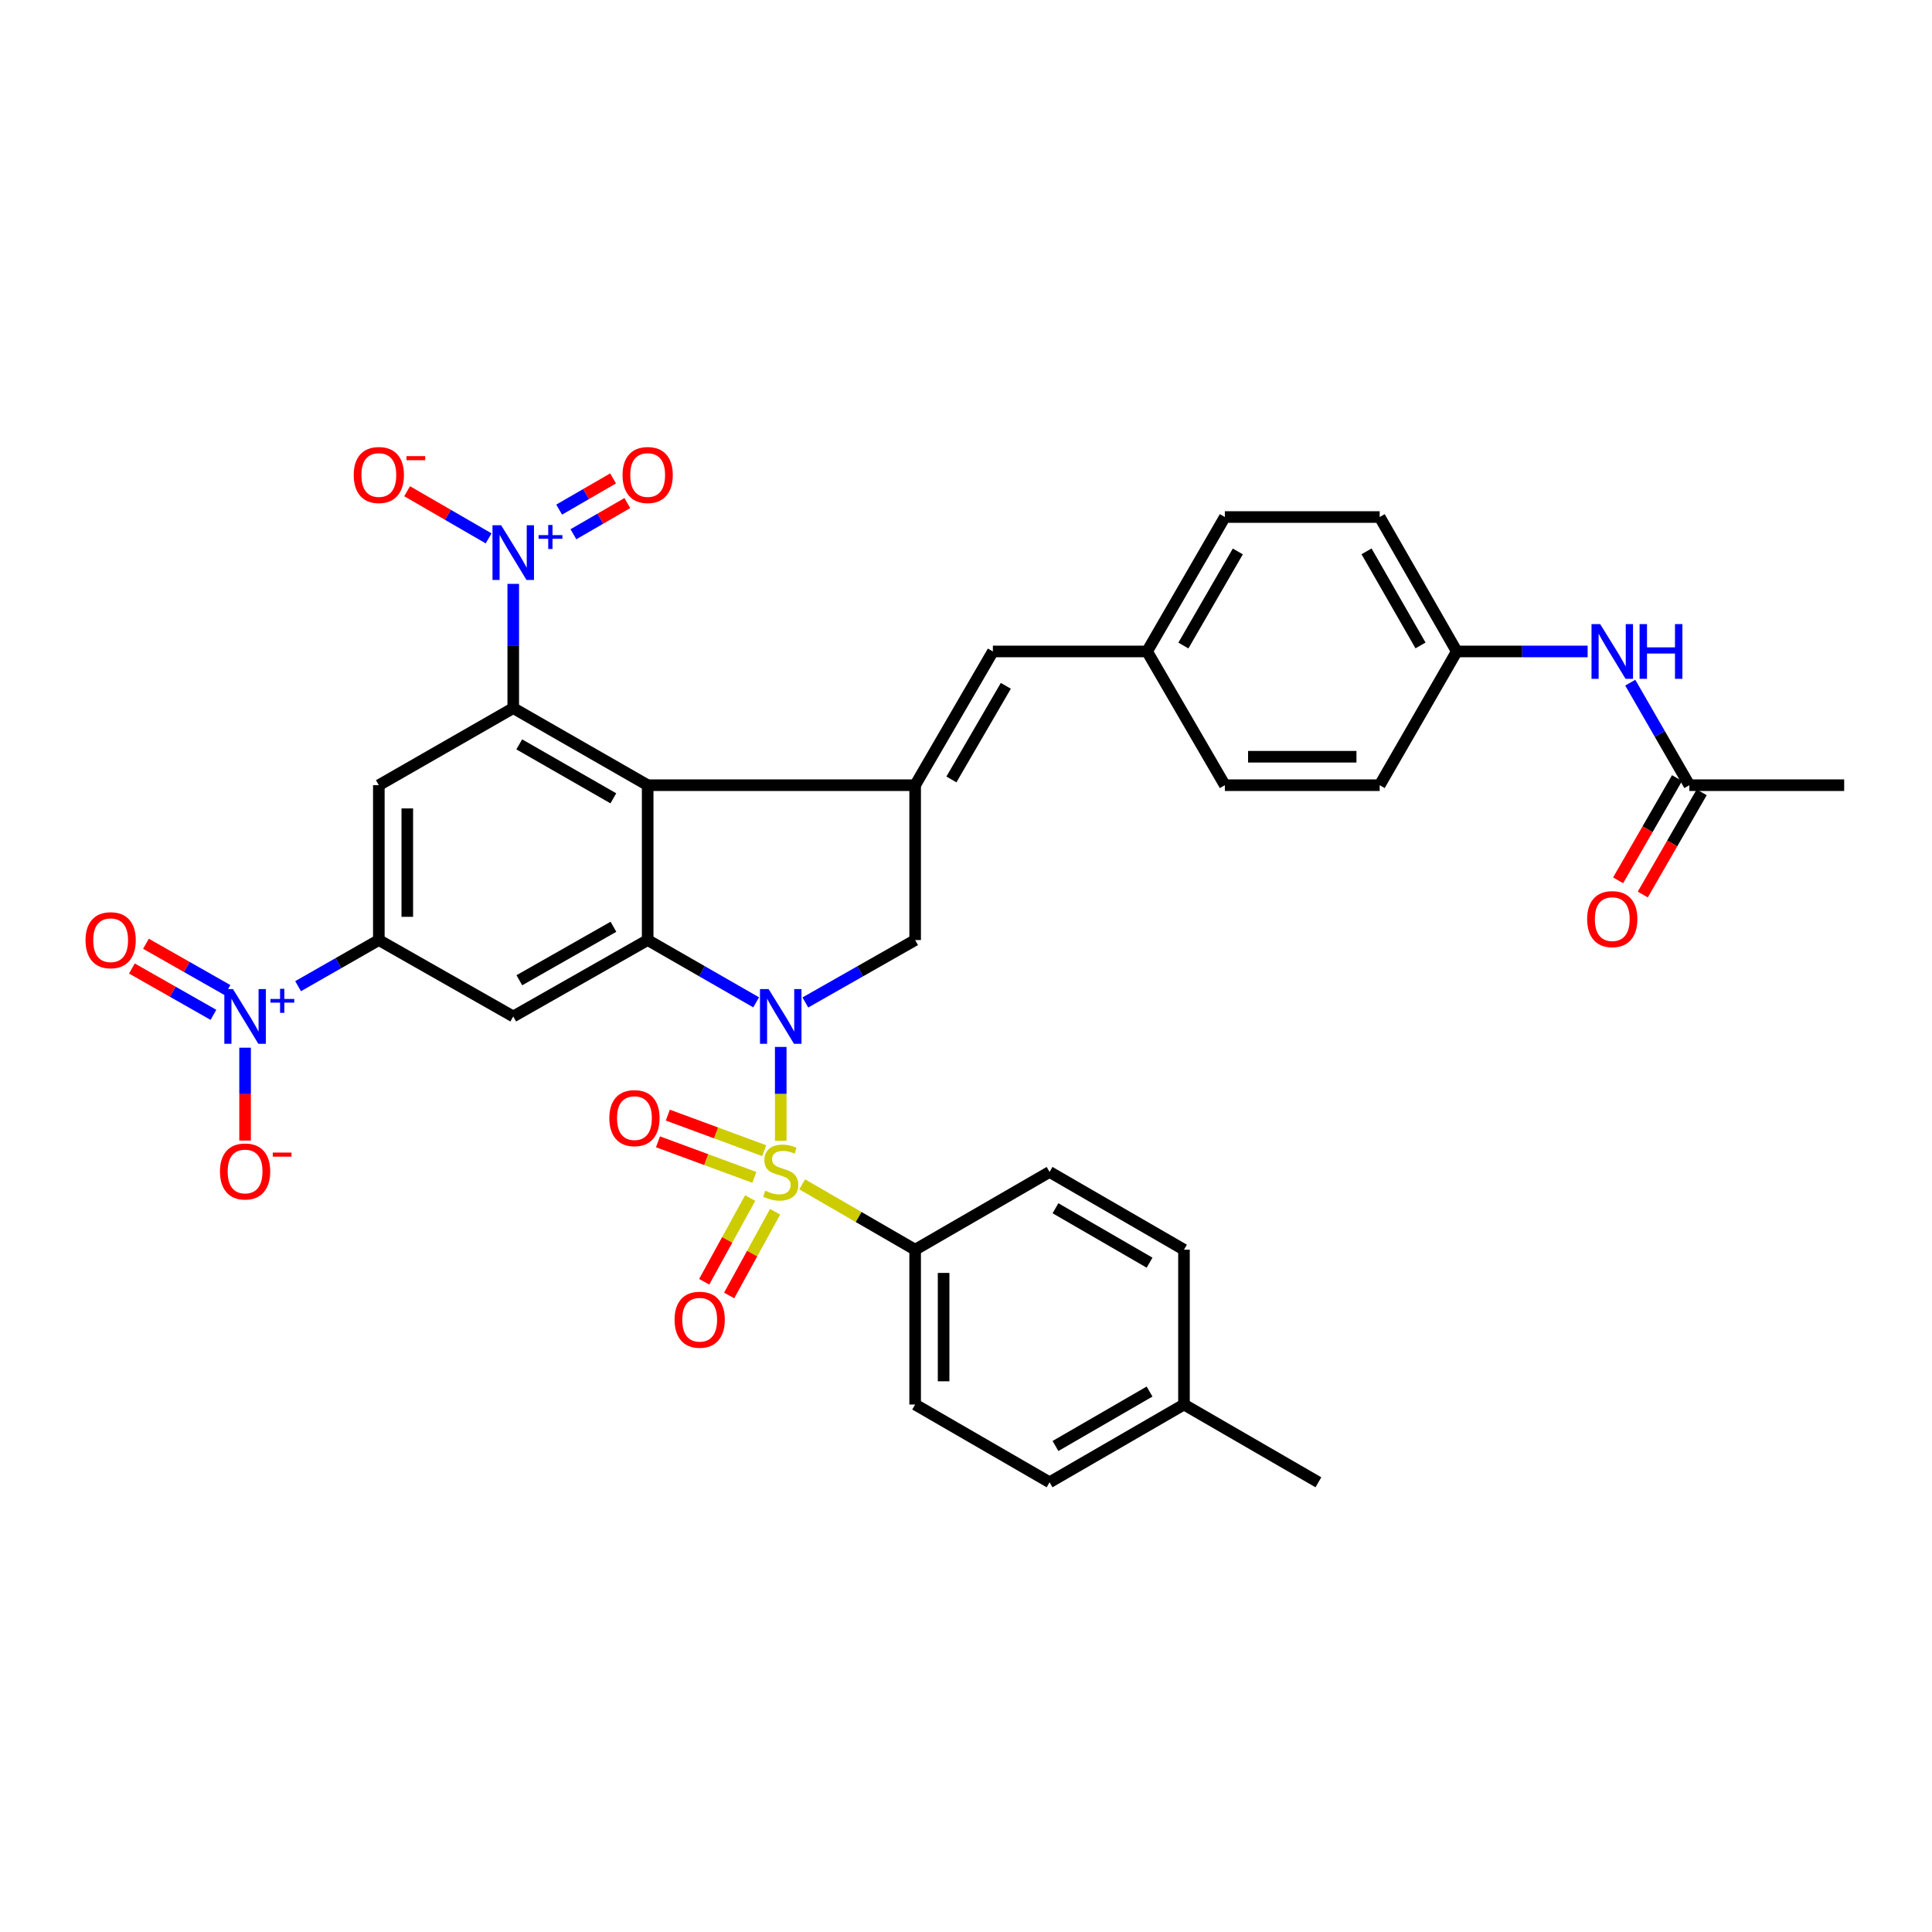 <?xml version='1.0' encoding='iso-8859-1'?>
<svg version='1.1' baseProfile='full'
              xmlns='http://www.w3.org/2000/svg'
                      xmlns:rdkit='http://www.rdkit.org/xml'
                      xmlns:xlink='http://www.w3.org/1999/xlink'
                  xml:space='preserve'
width='1000px' height='1000px' viewBox='0 0 1000 1000'>
<!-- END OF HEADER -->
<rect style='opacity:1.0;fill:#FFFFFF;stroke:none' width='1000' height='1000' x='0' y='0'> </rect>
<path class='bond-0' d='M 404.107,590.467 L 404.107,566.177' style='fill:none;fill-rule:evenodd;stroke:#CCCC00;stroke-width:6px;stroke-linecap:butt;stroke-linejoin:miter;stroke-opacity:1' />
<path class='bond-0' d='M 404.107,566.177 L 404.107,541.887' style='fill:none;fill-rule:evenodd;stroke:#0000FF;stroke-width:6px;stroke-linecap:butt;stroke-linejoin:miter;stroke-opacity:1' />
<path class='bond-12' d='M 415.196,613.014 L 444.436,629.929' style='fill:none;fill-rule:evenodd;stroke:#CCCC00;stroke-width:6px;stroke-linecap:butt;stroke-linejoin:miter;stroke-opacity:1' />
<path class='bond-12' d='M 444.436,629.929 L 473.677,646.843' style='fill:none;fill-rule:evenodd;stroke:#000000;stroke-width:6px;stroke-linecap:butt;stroke-linejoin:miter;stroke-opacity:1' />
<path class='bond-13' d='M 388.284,620.113 L 376.389,641.779' style='fill:none;fill-rule:evenodd;stroke:#CCCC00;stroke-width:6px;stroke-linecap:butt;stroke-linejoin:miter;stroke-opacity:1' />
<path class='bond-13' d='M 376.389,641.779 L 364.494,663.446' style='fill:none;fill-rule:evenodd;stroke:#FF0000;stroke-width:6px;stroke-linecap:butt;stroke-linejoin:miter;stroke-opacity:1' />
<path class='bond-13' d='M 401.198,627.203 L 389.303,648.869' style='fill:none;fill-rule:evenodd;stroke:#CCCC00;stroke-width:6px;stroke-linecap:butt;stroke-linejoin:miter;stroke-opacity:1' />
<path class='bond-13' d='M 389.303,648.869 L 377.408,670.536' style='fill:none;fill-rule:evenodd;stroke:#FF0000;stroke-width:6px;stroke-linecap:butt;stroke-linejoin:miter;stroke-opacity:1' />
<path class='bond-14' d='M 395.559,595.593 L 370.611,586.386' style='fill:none;fill-rule:evenodd;stroke:#CCCC00;stroke-width:6px;stroke-linecap:butt;stroke-linejoin:miter;stroke-opacity:1' />
<path class='bond-14' d='M 370.611,586.386 L 345.662,577.179' style='fill:none;fill-rule:evenodd;stroke:#FF0000;stroke-width:6px;stroke-linecap:butt;stroke-linejoin:miter;stroke-opacity:1' />
<path class='bond-14' d='M 390.459,609.414 L 365.51,600.207' style='fill:none;fill-rule:evenodd;stroke:#CCCC00;stroke-width:6px;stroke-linecap:butt;stroke-linejoin:miter;stroke-opacity:1' />
<path class='bond-14' d='M 365.51,600.207 L 340.561,591' style='fill:none;fill-rule:evenodd;stroke:#FF0000;stroke-width:6px;stroke-linecap:butt;stroke-linejoin:miter;stroke-opacity:1' />
<path class='bond-1' d='M 391.381,518.811 L 363.307,502.691' style='fill:none;fill-rule:evenodd;stroke:#0000FF;stroke-width:6px;stroke-linecap:butt;stroke-linejoin:miter;stroke-opacity:1' />
<path class='bond-1' d='M 363.307,502.691 L 335.232,486.57' style='fill:none;fill-rule:evenodd;stroke:#000000;stroke-width:6px;stroke-linecap:butt;stroke-linejoin:miter;stroke-opacity:1' />
<path class='bond-7' d='M 416.847,518.876 L 445.262,502.723' style='fill:none;fill-rule:evenodd;stroke:#0000FF;stroke-width:6px;stroke-linecap:butt;stroke-linejoin:miter;stroke-opacity:1' />
<path class='bond-7' d='M 445.262,502.723 L 473.677,486.57' style='fill:none;fill-rule:evenodd;stroke:#000000;stroke-width:6px;stroke-linecap:butt;stroke-linejoin:miter;stroke-opacity:1' />
<path class='bond-2' d='M 335.232,486.57 L 335.232,406.417' style='fill:none;fill-rule:evenodd;stroke:#000000;stroke-width:6px;stroke-linecap:butt;stroke-linejoin:miter;stroke-opacity:1' />
<path class='bond-9' d='M 335.232,486.57 L 265.654,526.119' style='fill:none;fill-rule:evenodd;stroke:#000000;stroke-width:6px;stroke-linecap:butt;stroke-linejoin:miter;stroke-opacity:1' />
<path class='bond-9' d='M 317.515,479.694 L 268.81,507.378' style='fill:none;fill-rule:evenodd;stroke:#000000;stroke-width:6px;stroke-linecap:butt;stroke-linejoin:miter;stroke-opacity:1' />
<path class='bond-3' d='M 335.232,406.417 L 265.654,366.517' style='fill:none;fill-rule:evenodd;stroke:#000000;stroke-width:6px;stroke-linecap:butt;stroke-linejoin:miter;stroke-opacity:1' />
<path class='bond-3' d='M 317.466,413.212 L 268.762,385.282' style='fill:none;fill-rule:evenodd;stroke:#000000;stroke-width:6px;stroke-linecap:butt;stroke-linejoin:miter;stroke-opacity:1' />
<path class='bond-35' d='M 335.232,406.417 L 473.677,406.417' style='fill:none;fill-rule:evenodd;stroke:#000000;stroke-width:6px;stroke-linecap:butt;stroke-linejoin:miter;stroke-opacity:1' />
<path class='bond-5' d='M 265.654,366.517 L 265.654,334.362' style='fill:none;fill-rule:evenodd;stroke:#000000;stroke-width:6px;stroke-linecap:butt;stroke-linejoin:miter;stroke-opacity:1' />
<path class='bond-5' d='M 265.654,334.362 L 265.654,302.208' style='fill:none;fill-rule:evenodd;stroke:#0000FF;stroke-width:6px;stroke-linecap:butt;stroke-linejoin:miter;stroke-opacity:1' />
<path class='bond-37' d='M 265.654,366.517 L 196.084,406.417' style='fill:none;fill-rule:evenodd;stroke:#000000;stroke-width:6px;stroke-linecap:butt;stroke-linejoin:miter;stroke-opacity:1' />
<path class='bond-4' d='M 473.677,406.417 L 473.677,486.57' style='fill:none;fill-rule:evenodd;stroke:#000000;stroke-width:6px;stroke-linecap:butt;stroke-linejoin:miter;stroke-opacity:1' />
<path class='bond-11' d='M 473.677,406.417 L 513.913,337.191' style='fill:none;fill-rule:evenodd;stroke:#000000;stroke-width:6px;stroke-linecap:butt;stroke-linejoin:miter;stroke-opacity:1' />
<path class='bond-11' d='M 492.449,403.436 L 520.615,354.978' style='fill:none;fill-rule:evenodd;stroke:#000000;stroke-width:6px;stroke-linecap:butt;stroke-linejoin:miter;stroke-opacity:1' />
<path class='bond-15' d='M 252.904,278.66 L 231.815,266.457' style='fill:none;fill-rule:evenodd;stroke:#0000FF;stroke-width:6px;stroke-linecap:butt;stroke-linejoin:miter;stroke-opacity:1' />
<path class='bond-15' d='M 231.815,266.457 L 210.725,254.255' style='fill:none;fill-rule:evenodd;stroke:#FF0000;stroke-width:6px;stroke-linecap:butt;stroke-linejoin:miter;stroke-opacity:1' />
<path class='bond-18' d='M 296.797,276.529 L 310.751,268.457' style='fill:none;fill-rule:evenodd;stroke:#0000FF;stroke-width:6px;stroke-linecap:butt;stroke-linejoin:miter;stroke-opacity:1' />
<path class='bond-18' d='M 310.751,268.457 L 324.704,260.384' style='fill:none;fill-rule:evenodd;stroke:#FF0000;stroke-width:6px;stroke-linecap:butt;stroke-linejoin:miter;stroke-opacity:1' />
<path class='bond-18' d='M 289.419,263.777 L 303.373,255.705' style='fill:none;fill-rule:evenodd;stroke:#0000FF;stroke-width:6px;stroke-linecap:butt;stroke-linejoin:miter;stroke-opacity:1' />
<path class='bond-18' d='M 303.373,255.705 L 317.327,247.632' style='fill:none;fill-rule:evenodd;stroke:#FF0000;stroke-width:6px;stroke-linecap:butt;stroke-linejoin:miter;stroke-opacity:1' />
<path class='bond-6' d='M 154.295,510.443 L 175.189,498.507' style='fill:none;fill-rule:evenodd;stroke:#0000FF;stroke-width:6px;stroke-linecap:butt;stroke-linejoin:miter;stroke-opacity:1' />
<path class='bond-6' d='M 175.189,498.507 L 196.084,486.57' style='fill:none;fill-rule:evenodd;stroke:#000000;stroke-width:6px;stroke-linecap:butt;stroke-linejoin:miter;stroke-opacity:1' />
<path class='bond-16' d='M 126.857,542.282 L 126.857,566.317' style='fill:none;fill-rule:evenodd;stroke:#0000FF;stroke-width:6px;stroke-linecap:butt;stroke-linejoin:miter;stroke-opacity:1' />
<path class='bond-16' d='M 126.857,566.317 L 126.857,590.352' style='fill:none;fill-rule:evenodd;stroke:#FF0000;stroke-width:6px;stroke-linecap:butt;stroke-linejoin:miter;stroke-opacity:1' />
<path class='bond-19' d='M 117.756,512.473 L 96.651,500.478' style='fill:none;fill-rule:evenodd;stroke:#0000FF;stroke-width:6px;stroke-linecap:butt;stroke-linejoin:miter;stroke-opacity:1' />
<path class='bond-19' d='M 96.651,500.478 L 75.545,488.483' style='fill:none;fill-rule:evenodd;stroke:#FF0000;stroke-width:6px;stroke-linecap:butt;stroke-linejoin:miter;stroke-opacity:1' />
<path class='bond-19' d='M 110.477,525.282 L 89.371,513.287' style='fill:none;fill-rule:evenodd;stroke:#0000FF;stroke-width:6px;stroke-linecap:butt;stroke-linejoin:miter;stroke-opacity:1' />
<path class='bond-19' d='M 89.371,513.287 L 68.266,501.292' style='fill:none;fill-rule:evenodd;stroke:#FF0000;stroke-width:6px;stroke-linecap:butt;stroke-linejoin:miter;stroke-opacity:1' />
<path class='bond-8' d='M 196.084,486.57 L 265.654,526.119' style='fill:none;fill-rule:evenodd;stroke:#000000;stroke-width:6px;stroke-linecap:butt;stroke-linejoin:miter;stroke-opacity:1' />
<path class='bond-10' d='M 196.084,486.57 L 196.084,406.417' style='fill:none;fill-rule:evenodd;stroke:#000000;stroke-width:6px;stroke-linecap:butt;stroke-linejoin:miter;stroke-opacity:1' />
<path class='bond-10' d='M 210.816,474.547 L 210.816,418.44' style='fill:none;fill-rule:evenodd;stroke:#000000;stroke-width:6px;stroke-linecap:butt;stroke-linejoin:miter;stroke-opacity:1' />
<path class='bond-22' d='M 513.913,337.191 L 593.73,337.191' style='fill:none;fill-rule:evenodd;stroke:#000000;stroke-width:6px;stroke-linecap:butt;stroke-linejoin:miter;stroke-opacity:1' />
<path class='bond-23' d='M 473.677,646.843 L 473.677,726.98' style='fill:none;fill-rule:evenodd;stroke:#000000;stroke-width:6px;stroke-linecap:butt;stroke-linejoin:miter;stroke-opacity:1' />
<path class='bond-23' d='M 488.409,658.864 L 488.409,714.959' style='fill:none;fill-rule:evenodd;stroke:#000000;stroke-width:6px;stroke-linecap:butt;stroke-linejoin:miter;stroke-opacity:1' />
<path class='bond-24' d='M 473.677,646.843 L 543.255,606.599' style='fill:none;fill-rule:evenodd;stroke:#000000;stroke-width:6px;stroke-linecap:butt;stroke-linejoin:miter;stroke-opacity:1' />
<path class='bond-17' d='M 874.409,406.417 L 859.115,379.883' style='fill:none;fill-rule:evenodd;stroke:#000000;stroke-width:6px;stroke-linecap:butt;stroke-linejoin:miter;stroke-opacity:1' />
<path class='bond-17' d='M 859.115,379.883 L 843.821,353.348' style='fill:none;fill-rule:evenodd;stroke:#0000FF;stroke-width:6px;stroke-linecap:butt;stroke-linejoin:miter;stroke-opacity:1' />
<path class='bond-21' d='M 868.027,402.739 L 852.778,429.197' style='fill:none;fill-rule:evenodd;stroke:#000000;stroke-width:6px;stroke-linecap:butt;stroke-linejoin:miter;stroke-opacity:1' />
<path class='bond-21' d='M 852.778,429.197 L 837.53,455.656' style='fill:none;fill-rule:evenodd;stroke:#FF0000;stroke-width:6px;stroke-linecap:butt;stroke-linejoin:miter;stroke-opacity:1' />
<path class='bond-21' d='M 880.791,410.095 L 865.543,436.554' style='fill:none;fill-rule:evenodd;stroke:#000000;stroke-width:6px;stroke-linecap:butt;stroke-linejoin:miter;stroke-opacity:1' />
<path class='bond-21' d='M 865.543,436.554 L 850.295,463.012' style='fill:none;fill-rule:evenodd;stroke:#FF0000;stroke-width:6px;stroke-linecap:butt;stroke-linejoin:miter;stroke-opacity:1' />
<path class='bond-33' d='M 874.409,406.417 L 954.545,406.417' style='fill:none;fill-rule:evenodd;stroke:#000000;stroke-width:6px;stroke-linecap:butt;stroke-linejoin:miter;stroke-opacity:1' />
<path class='bond-20' d='M 821.756,337.191 L 787.888,337.191' style='fill:none;fill-rule:evenodd;stroke:#0000FF;stroke-width:6px;stroke-linecap:butt;stroke-linejoin:miter;stroke-opacity:1' />
<path class='bond-20' d='M 787.888,337.191 L 754.02,337.191' style='fill:none;fill-rule:evenodd;stroke:#000000;stroke-width:6px;stroke-linecap:butt;stroke-linejoin:miter;stroke-opacity:1' />
<path class='bond-29' d='M 593.73,337.191 L 633.983,406.417' style='fill:none;fill-rule:evenodd;stroke:#000000;stroke-width:6px;stroke-linecap:butt;stroke-linejoin:miter;stroke-opacity:1' />
<path class='bond-30' d='M 593.73,337.191 L 633.983,267.612' style='fill:none;fill-rule:evenodd;stroke:#000000;stroke-width:6px;stroke-linecap:butt;stroke-linejoin:miter;stroke-opacity:1' />
<path class='bond-30' d='M 612.52,334.131 L 640.697,285.427' style='fill:none;fill-rule:evenodd;stroke:#000000;stroke-width:6px;stroke-linecap:butt;stroke-linejoin:miter;stroke-opacity:1' />
<path class='bond-27' d='M 473.677,726.98 L 543.255,767.232' style='fill:none;fill-rule:evenodd;stroke:#000000;stroke-width:6px;stroke-linecap:butt;stroke-linejoin:miter;stroke-opacity:1' />
<path class='bond-26' d='M 543.255,606.599 L 612.825,646.843' style='fill:none;fill-rule:evenodd;stroke:#000000;stroke-width:6px;stroke-linecap:butt;stroke-linejoin:miter;stroke-opacity:1' />
<path class='bond-26' d='M 546.314,625.388 L 595.013,653.559' style='fill:none;fill-rule:evenodd;stroke:#000000;stroke-width:6px;stroke-linecap:butt;stroke-linejoin:miter;stroke-opacity:1' />
<path class='bond-25' d='M 754.02,337.191 L 714.119,267.612' style='fill:none;fill-rule:evenodd;stroke:#000000;stroke-width:6px;stroke-linecap:butt;stroke-linejoin:miter;stroke-opacity:1' />
<path class='bond-25' d='M 735.255,334.083 L 707.324,285.378' style='fill:none;fill-rule:evenodd;stroke:#000000;stroke-width:6px;stroke-linecap:butt;stroke-linejoin:miter;stroke-opacity:1' />
<path class='bond-38' d='M 754.02,337.191 L 714.119,406.417' style='fill:none;fill-rule:evenodd;stroke:#000000;stroke-width:6px;stroke-linecap:butt;stroke-linejoin:miter;stroke-opacity:1' />
<path class='bond-28' d='M 612.825,646.843 L 612.825,726.98' style='fill:none;fill-rule:evenodd;stroke:#000000;stroke-width:6px;stroke-linecap:butt;stroke-linejoin:miter;stroke-opacity:1' />
<path class='bond-36' d='M 543.255,767.232 L 612.825,726.98' style='fill:none;fill-rule:evenodd;stroke:#000000;stroke-width:6px;stroke-linecap:butt;stroke-linejoin:miter;stroke-opacity:1' />
<path class='bond-36' d='M 546.312,748.443 L 595.012,720.266' style='fill:none;fill-rule:evenodd;stroke:#000000;stroke-width:6px;stroke-linecap:butt;stroke-linejoin:miter;stroke-opacity:1' />
<path class='bond-34' d='M 612.825,726.98 L 682.403,767.232' style='fill:none;fill-rule:evenodd;stroke:#000000;stroke-width:6px;stroke-linecap:butt;stroke-linejoin:miter;stroke-opacity:1' />
<path class='bond-31' d='M 633.983,406.417 L 714.119,406.417' style='fill:none;fill-rule:evenodd;stroke:#000000;stroke-width:6px;stroke-linecap:butt;stroke-linejoin:miter;stroke-opacity:1' />
<path class='bond-31' d='M 646.003,391.685 L 702.099,391.685' style='fill:none;fill-rule:evenodd;stroke:#000000;stroke-width:6px;stroke-linecap:butt;stroke-linejoin:miter;stroke-opacity:1' />
<path class='bond-32' d='M 633.983,267.612 L 714.119,267.612' style='fill:none;fill-rule:evenodd;stroke:#000000;stroke-width:6px;stroke-linecap:butt;stroke-linejoin:miter;stroke-opacity:1' />
<path  class='atom-0' d='M 396.107 616.319
Q 396.427 616.439, 397.747 616.999
Q 399.067 617.559, 400.507 617.919
Q 401.987 618.239, 403.427 618.239
Q 406.107 618.239, 407.667 616.959
Q 409.227 615.639, 409.227 613.359
Q 409.227 611.799, 408.427 610.839
Q 407.667 609.879, 406.467 609.359
Q 405.267 608.839, 403.267 608.239
Q 400.747 607.479, 399.227 606.759
Q 397.747 606.039, 396.667 604.519
Q 395.627 602.999, 395.627 600.439
Q 395.627 596.879, 398.027 594.679
Q 400.467 592.479, 405.267 592.479
Q 408.547 592.479, 412.267 594.039
L 411.347 597.119
Q 407.947 595.719, 405.387 595.719
Q 402.627 595.719, 401.107 596.879
Q 399.587 597.999, 399.627 599.959
Q 399.627 601.479, 400.387 602.399
Q 401.187 603.319, 402.307 603.839
Q 403.467 604.359, 405.387 604.959
Q 407.947 605.759, 409.467 606.559
Q 410.987 607.359, 412.067 608.999
Q 413.187 610.599, 413.187 613.359
Q 413.187 617.279, 410.547 619.399
Q 407.947 621.479, 403.587 621.479
Q 401.067 621.479, 399.147 620.919
Q 397.267 620.399, 395.027 619.479
L 396.107 616.319
' fill='#CCCC00'/>
<path  class='atom-1' d='M 397.847 511.959
L 407.127 526.959
Q 408.047 528.439, 409.527 531.119
Q 411.007 533.799, 411.087 533.959
L 411.087 511.959
L 414.847 511.959
L 414.847 540.279
L 410.967 540.279
L 401.007 523.879
Q 399.847 521.959, 398.607 519.759
Q 397.407 517.559, 397.047 516.879
L 397.047 540.279
L 393.367 540.279
L 393.367 511.959
L 397.847 511.959
' fill='#0000FF'/>
<path  class='atom-6' d='M 259.394 271.876
L 268.674 286.876
Q 269.594 288.356, 271.074 291.036
Q 272.554 293.716, 272.634 293.876
L 272.634 271.876
L 276.394 271.876
L 276.394 300.196
L 272.514 300.196
L 262.554 283.796
Q 261.394 281.876, 260.154 279.676
Q 258.954 277.476, 258.594 276.796
L 258.594 300.196
L 254.914 300.196
L 254.914 271.876
L 259.394 271.876
' fill='#0000FF'/>
<path  class='atom-6' d='M 278.77 276.981
L 283.759 276.981
L 283.759 271.727
L 285.977 271.727
L 285.977 276.981
L 291.099 276.981
L 291.099 278.882
L 285.977 278.882
L 285.977 284.162
L 283.759 284.162
L 283.759 278.882
L 278.77 278.882
L 278.77 276.981
' fill='#0000FF'/>
<path  class='atom-7' d='M 120.597 511.959
L 129.877 526.959
Q 130.797 528.439, 132.277 531.119
Q 133.757 533.799, 133.837 533.959
L 133.837 511.959
L 137.597 511.959
L 137.597 540.279
L 133.717 540.279
L 123.757 523.879
Q 122.597 521.959, 121.357 519.759
Q 120.157 517.559, 119.797 516.879
L 119.797 540.279
L 116.117 540.279
L 116.117 511.959
L 120.597 511.959
' fill='#0000FF'/>
<path  class='atom-7' d='M 139.973 517.063
L 144.963 517.063
L 144.963 511.81
L 147.18 511.81
L 147.18 517.063
L 152.302 517.063
L 152.302 518.964
L 147.18 518.964
L 147.18 524.244
L 144.963 524.244
L 144.963 518.964
L 139.973 518.964
L 139.973 517.063
' fill='#0000FF'/>
<path  class='atom-14' d='M 349.16 683.083
Q 349.16 676.283, 352.52 672.483
Q 355.88 668.683, 362.16 668.683
Q 368.44 668.683, 371.8 672.483
Q 375.16 676.283, 375.16 683.083
Q 375.16 689.963, 371.76 693.883
Q 368.36 697.763, 362.16 697.763
Q 355.92 697.763, 352.52 693.883
Q 349.16 690.003, 349.16 683.083
M 362.16 694.563
Q 366.48 694.563, 368.8 691.683
Q 371.16 688.763, 371.16 683.083
Q 371.16 677.523, 368.8 674.723
Q 366.48 671.883, 362.16 671.883
Q 357.84 671.883, 355.48 674.683
Q 353.16 677.483, 353.16 683.083
Q 353.16 688.803, 355.48 691.683
Q 357.84 694.563, 362.16 694.563
' fill='#FF0000'/>
<path  class='atom-15' d='M 315.39 578.736
Q 315.39 571.936, 318.75 568.136
Q 322.11 564.336, 328.39 564.336
Q 334.67 564.336, 338.03 568.136
Q 341.39 571.936, 341.39 578.736
Q 341.39 585.616, 337.99 589.536
Q 334.59 593.416, 328.39 593.416
Q 322.15 593.416, 318.75 589.536
Q 315.39 585.656, 315.39 578.736
M 328.39 590.216
Q 332.71 590.216, 335.03 587.336
Q 337.39 584.416, 337.39 578.736
Q 337.39 573.176, 335.03 570.376
Q 332.71 567.536, 328.39 567.536
Q 324.07 567.536, 321.71 570.336
Q 319.39 573.136, 319.39 578.736
Q 319.39 584.456, 321.71 587.336
Q 324.07 590.216, 328.39 590.216
' fill='#FF0000'/>
<path  class='atom-16' d='M 183.084 245.864
Q 183.084 239.064, 186.444 235.264
Q 189.804 231.464, 196.084 231.464
Q 202.364 231.464, 205.724 235.264
Q 209.084 239.064, 209.084 245.864
Q 209.084 252.744, 205.684 256.664
Q 202.284 260.544, 196.084 260.544
Q 189.844 260.544, 186.444 256.664
Q 183.084 252.784, 183.084 245.864
M 196.084 257.344
Q 200.404 257.344, 202.724 254.464
Q 205.084 251.544, 205.084 245.864
Q 205.084 240.304, 202.724 237.504
Q 200.404 234.664, 196.084 234.664
Q 191.764 234.664, 189.404 237.464
Q 187.084 240.264, 187.084 245.864
Q 187.084 251.584, 189.404 254.464
Q 191.764 257.344, 196.084 257.344
' fill='#FF0000'/>
<path  class='atom-16' d='M 210.404 236.086
L 220.092 236.086
L 220.092 238.198
L 210.404 238.198
L 210.404 236.086
' fill='#FF0000'/>
<path  class='atom-17' d='M 113.857 606.352
Q 113.857 599.552, 117.217 595.752
Q 120.577 591.952, 126.857 591.952
Q 133.137 591.952, 136.497 595.752
Q 139.857 599.552, 139.857 606.352
Q 139.857 613.232, 136.457 617.152
Q 133.057 621.032, 126.857 621.032
Q 120.617 621.032, 117.217 617.152
Q 113.857 613.272, 113.857 606.352
M 126.857 617.832
Q 131.177 617.832, 133.497 614.952
Q 135.857 612.032, 135.857 606.352
Q 135.857 600.792, 133.497 597.992
Q 131.177 595.152, 126.857 595.152
Q 122.537 595.152, 120.177 597.952
Q 117.857 600.752, 117.857 606.352
Q 117.857 612.072, 120.177 614.952
Q 122.537 617.832, 126.857 617.832
' fill='#FF0000'/>
<path  class='atom-17' d='M 141.177 596.574
L 150.866 596.574
L 150.866 598.686
L 141.177 598.686
L 141.177 596.574
' fill='#FF0000'/>
<path  class='atom-19' d='M 322.232 245.864
Q 322.232 239.064, 325.592 235.264
Q 328.952 231.464, 335.232 231.464
Q 341.512 231.464, 344.872 235.264
Q 348.232 239.064, 348.232 245.864
Q 348.232 252.744, 344.832 256.664
Q 341.432 260.544, 335.232 260.544
Q 328.992 260.544, 325.592 256.664
Q 322.232 252.784, 322.232 245.864
M 335.232 257.344
Q 339.552 257.344, 341.872 254.464
Q 344.232 251.544, 344.232 245.864
Q 344.232 240.304, 341.872 237.504
Q 339.552 234.664, 335.232 234.664
Q 330.912 234.664, 328.552 237.464
Q 326.232 240.264, 326.232 245.864
Q 326.232 251.584, 328.552 254.464
Q 330.912 257.344, 335.232 257.344
' fill='#FF0000'/>
<path  class='atom-20' d='M 44.271 486.65
Q 44.271 479.85, 47.631 476.05
Q 50.991 472.25, 57.271 472.25
Q 63.551 472.25, 66.911 476.05
Q 70.271 479.85, 70.271 486.65
Q 70.271 493.53, 66.871 497.45
Q 63.471 501.33, 57.271 501.33
Q 51.031 501.33, 47.631 497.45
Q 44.271 493.57, 44.271 486.65
M 57.271 498.13
Q 61.591 498.13, 63.911 495.25
Q 66.271 492.33, 66.271 486.65
Q 66.271 481.09, 63.911 478.29
Q 61.591 475.45, 57.271 475.45
Q 52.951 475.45, 50.591 478.25
Q 48.271 481.05, 48.271 486.65
Q 48.271 492.37, 50.591 495.25
Q 52.951 498.13, 57.271 498.13
' fill='#FF0000'/>
<path  class='atom-21' d='M 828.248 323.031
L 837.528 338.031
Q 838.448 339.511, 839.928 342.191
Q 841.408 344.871, 841.488 345.031
L 841.488 323.031
L 845.248 323.031
L 845.248 351.351
L 841.368 351.351
L 831.408 334.951
Q 830.248 333.031, 829.008 330.831
Q 827.808 328.631, 827.448 327.951
L 827.448 351.351
L 823.768 351.351
L 823.768 323.031
L 828.248 323.031
' fill='#0000FF'/>
<path  class='atom-21' d='M 848.648 323.031
L 852.488 323.031
L 852.488 335.071
L 866.968 335.071
L 866.968 323.031
L 870.808 323.031
L 870.808 351.351
L 866.968 351.351
L 866.968 338.271
L 852.488 338.271
L 852.488 351.351
L 848.648 351.351
L 848.648 323.031
' fill='#0000FF'/>
<path  class='atom-22' d='M 821.508 475.732
Q 821.508 468.932, 824.868 465.132
Q 828.228 461.332, 834.508 461.332
Q 840.788 461.332, 844.148 465.132
Q 847.508 468.932, 847.508 475.732
Q 847.508 482.612, 844.108 486.532
Q 840.708 490.412, 834.508 490.412
Q 828.268 490.412, 824.868 486.532
Q 821.508 482.652, 821.508 475.732
M 834.508 487.212
Q 838.828 487.212, 841.148 484.332
Q 843.508 481.412, 843.508 475.732
Q 843.508 470.172, 841.148 467.372
Q 838.828 464.532, 834.508 464.532
Q 830.188 464.532, 827.828 467.332
Q 825.508 470.132, 825.508 475.732
Q 825.508 481.452, 827.828 484.332
Q 830.188 487.212, 834.508 487.212
' fill='#FF0000'/>
</svg>
